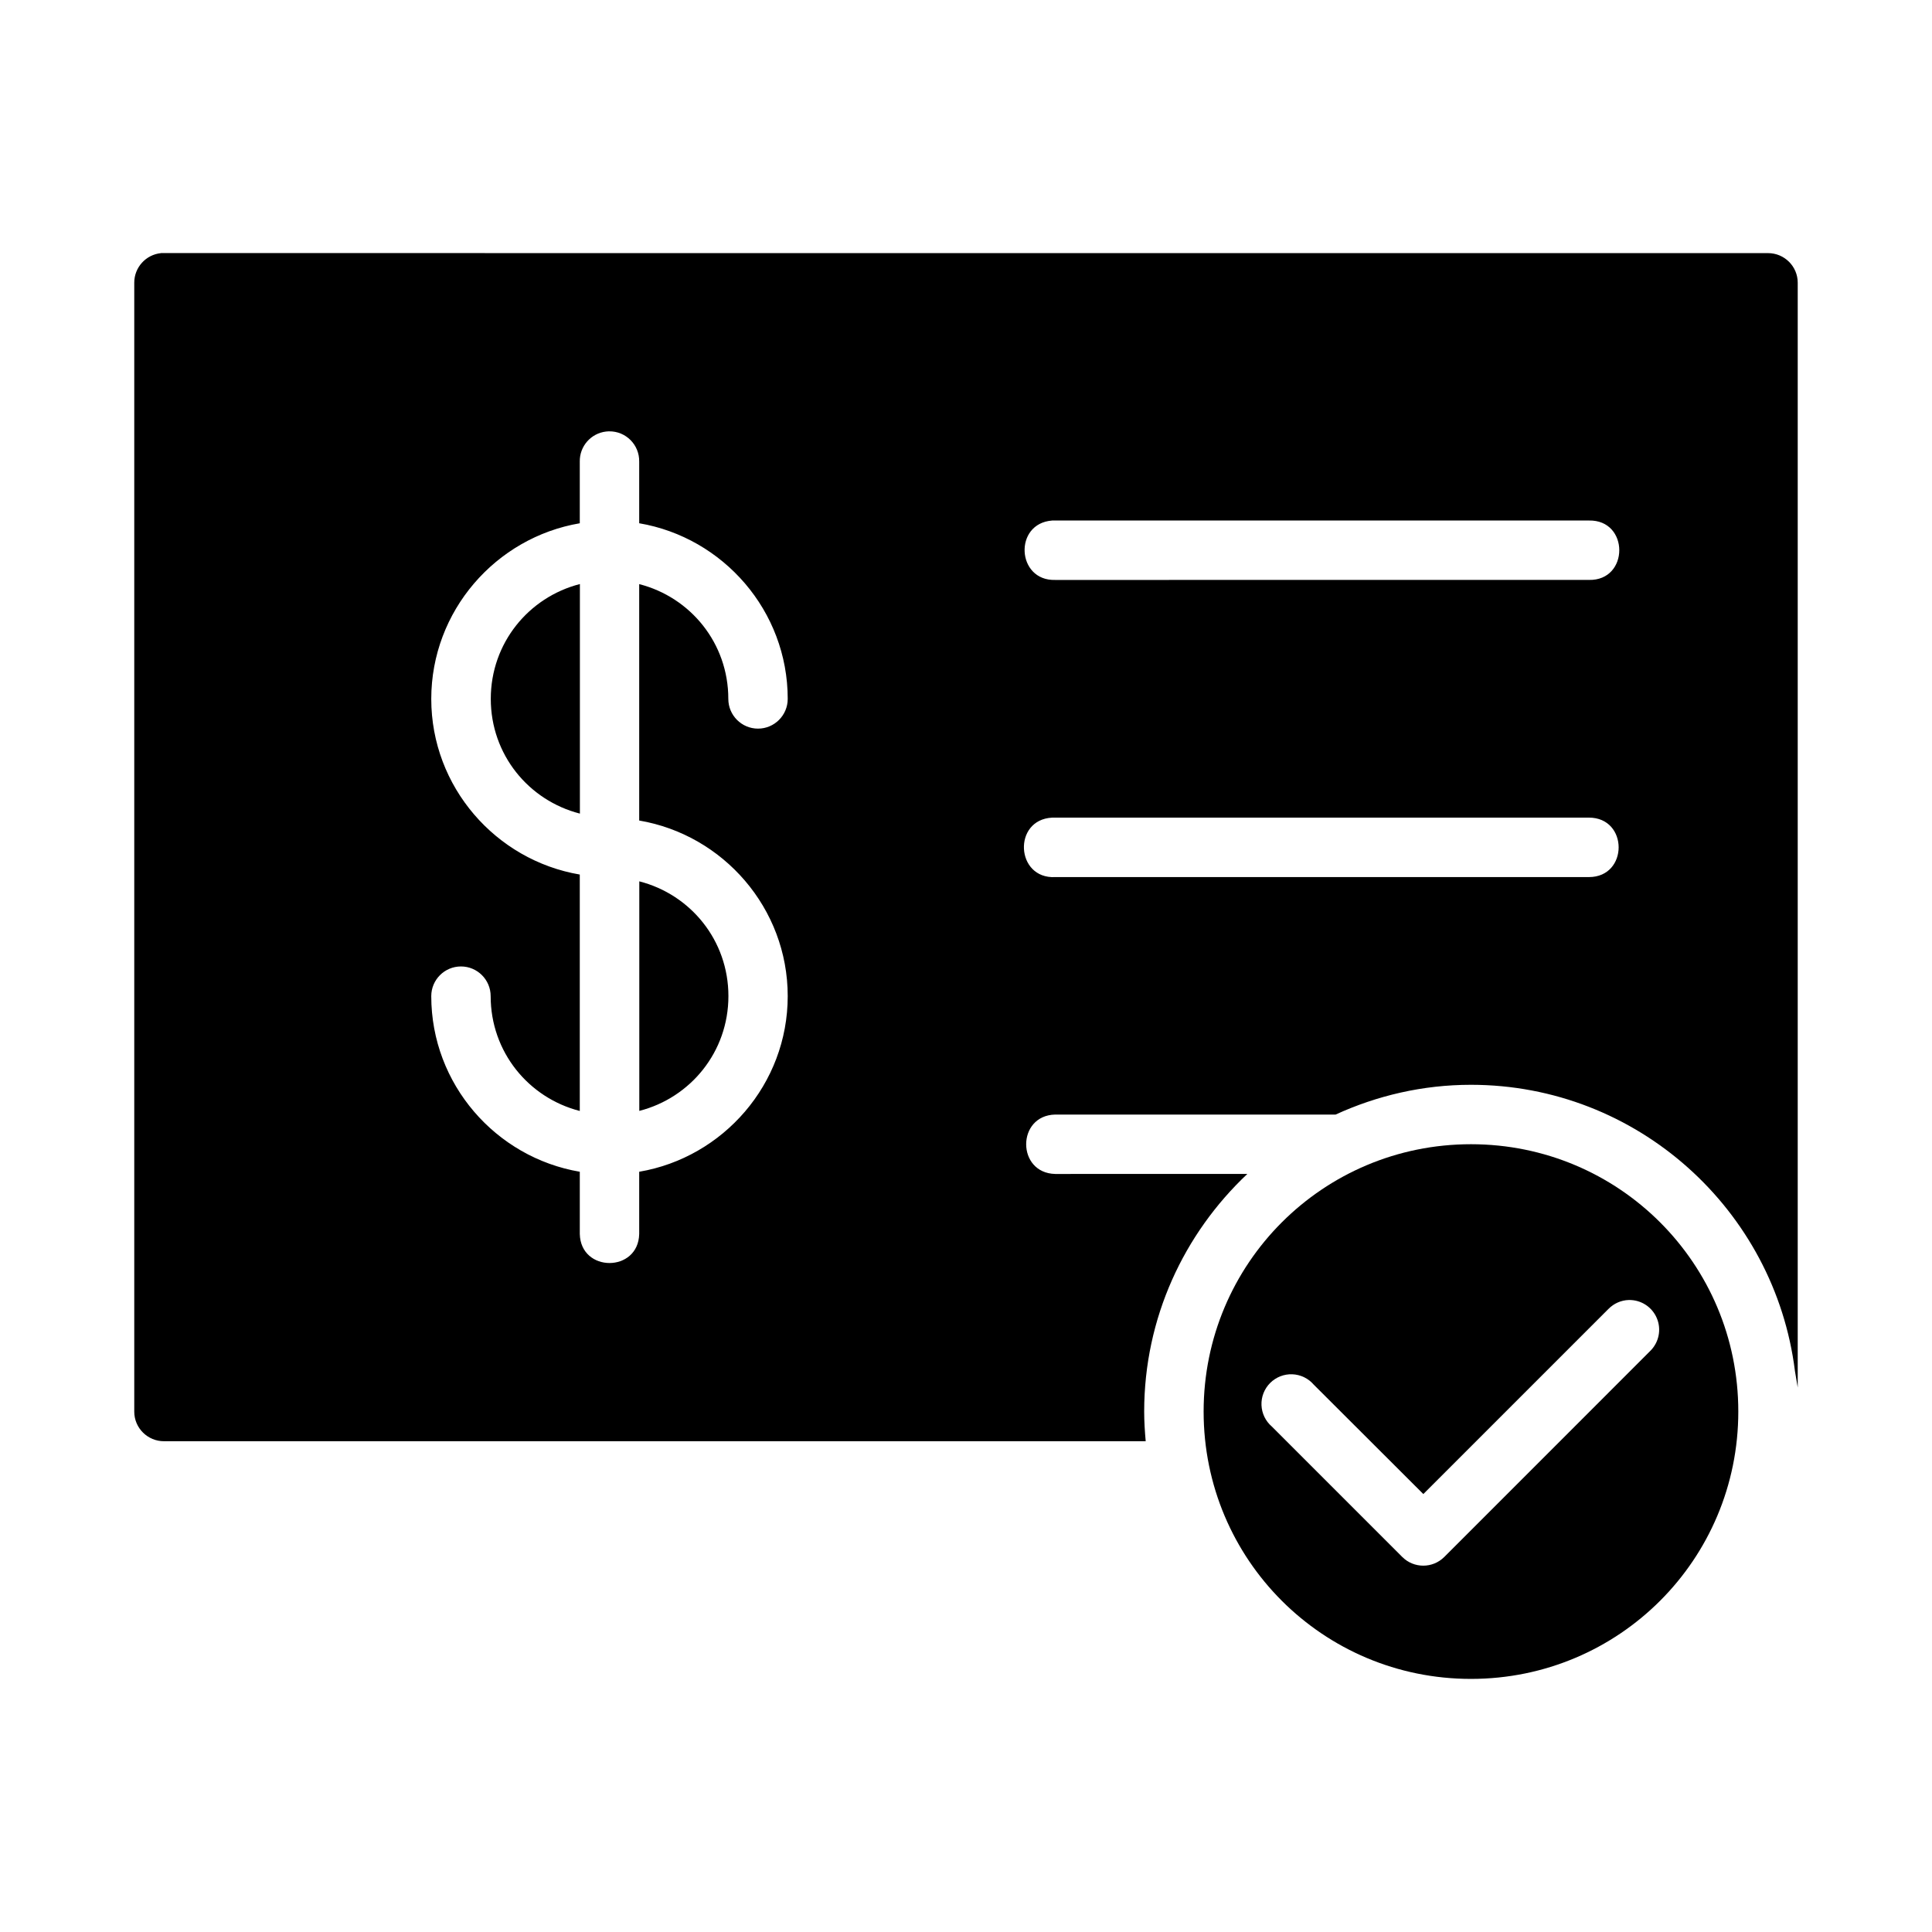 <?xml version="1.0" encoding="UTF-8"?>
<!-- Uploaded to: ICON Repo, www.svgrepo.com, Generator: ICON Repo Mixer Tools -->
<svg fill="#000000" width="800px" height="800px" version="1.1" viewBox="144 144 512 512" xmlns="http://www.w3.org/2000/svg">
 <g>
  <path d="m533.82 447.23c-39.227 0-70.848 31.621-70.848 70.848 0 39.227 31.621 70.848 70.848 70.848 39.227 0 70.848-31.621 70.848-70.848 0-39.227-31.621-70.848-70.848-70.848zm41.836 41.281-0.004 0.004c3.227-0.07 6.168 1.836 7.422 4.809 1.258 2.973 0.57 6.41-1.73 8.676l-54.613 54.629v-0.004c-3.07 3.055-8.031 3.055-11.102 0l-34.578-34.578c-1.664-1.426-2.66-3.484-2.746-5.676-0.086-2.191 0.75-4.32 2.301-5.871 1.551-1.551 3.68-2.387 5.871-2.301 2.191 0.086 4.25 1.082 5.676 2.746l29.043 28.996 49.047-49.047v0.004c1.426-1.469 3.367-2.324 5.41-2.383z"/>
  <path d="m186.67 211.08c-4.027 0.406-7.094 3.793-7.09 7.84v299.18c0 4.348 3.555 7.859 7.902 7.84h260.14c-0.234-2.598-0.402-5.215-0.402-7.871 0-24.809 10.555-47.156 27.336-62.961l-50.914 0.004c-10.262-0.238-10.262-15.512 0-15.742h74.309c10.949-5.012 23.07-7.887 35.871-7.887 44.094 0 80.539 33.18 85.855 75.859l0.738 4.367v-292.79c0-4.328-3.527-7.832-7.856-7.84l-425.08-0.008c-0.277-0.016-0.543-0.016-0.816 0zm118.76 47.215v0.016c4.441-0.059 8.047 3.582 7.965 8.027v16.328c22.262 3.785 39.359 23.227 39.359 46.539 0 4.352-3.523 7.887-7.871 7.887s-7.871-3.535-7.871-7.887c0-14.75-10.012-26.926-23.617-30.41v62.652c22.262 3.785 39.359 23.227 39.359 46.539 0 23.316-17.098 42.758-39.359 46.539v16.48c-0.227 10.277-15.516 10.277-15.742 0v-16.48c-22.262-3.781-39.363-23.219-39.363-46.535 0.004-4.348 3.527-7.871 7.871-7.871s7.867 3.523 7.871 7.871c0 14.75 10.012 26.941 23.617 30.426v-62.652c-22.258-3.785-39.359-23.227-39.359-46.539s17.102-42.77 39.359-46.555v-16.328c-0.078-4.059 2.938-7.512 6.965-7.981 0.258-0.031 0.52-0.059 0.789-0.059zm117.4 23.648c0.277-0.016 0.543-0.016 0.816 0h141.43c10.734-0.238 10.734 15.984 0 15.742l-141.43 0.004c-10.277 0.305-11.066-14.984-0.816-15.742zm-125.15 16.836c-13.605 3.488-23.617 15.676-23.617 30.426s10.012 26.926 23.617 30.41zm125.15 61.898c0.277-0.016 0.543-0.016 0.816 0h141.43c10.508 0 10.508 15.758 0 15.758l-141.43 0.004c-10.508 0.543-11.32-15.215-0.816-15.758zm-109.41 16.883v60.84c13.605-3.488 23.617-15.676 23.617-30.426s-10.012-26.926-23.617-30.41z"/>
 </g>
</svg>